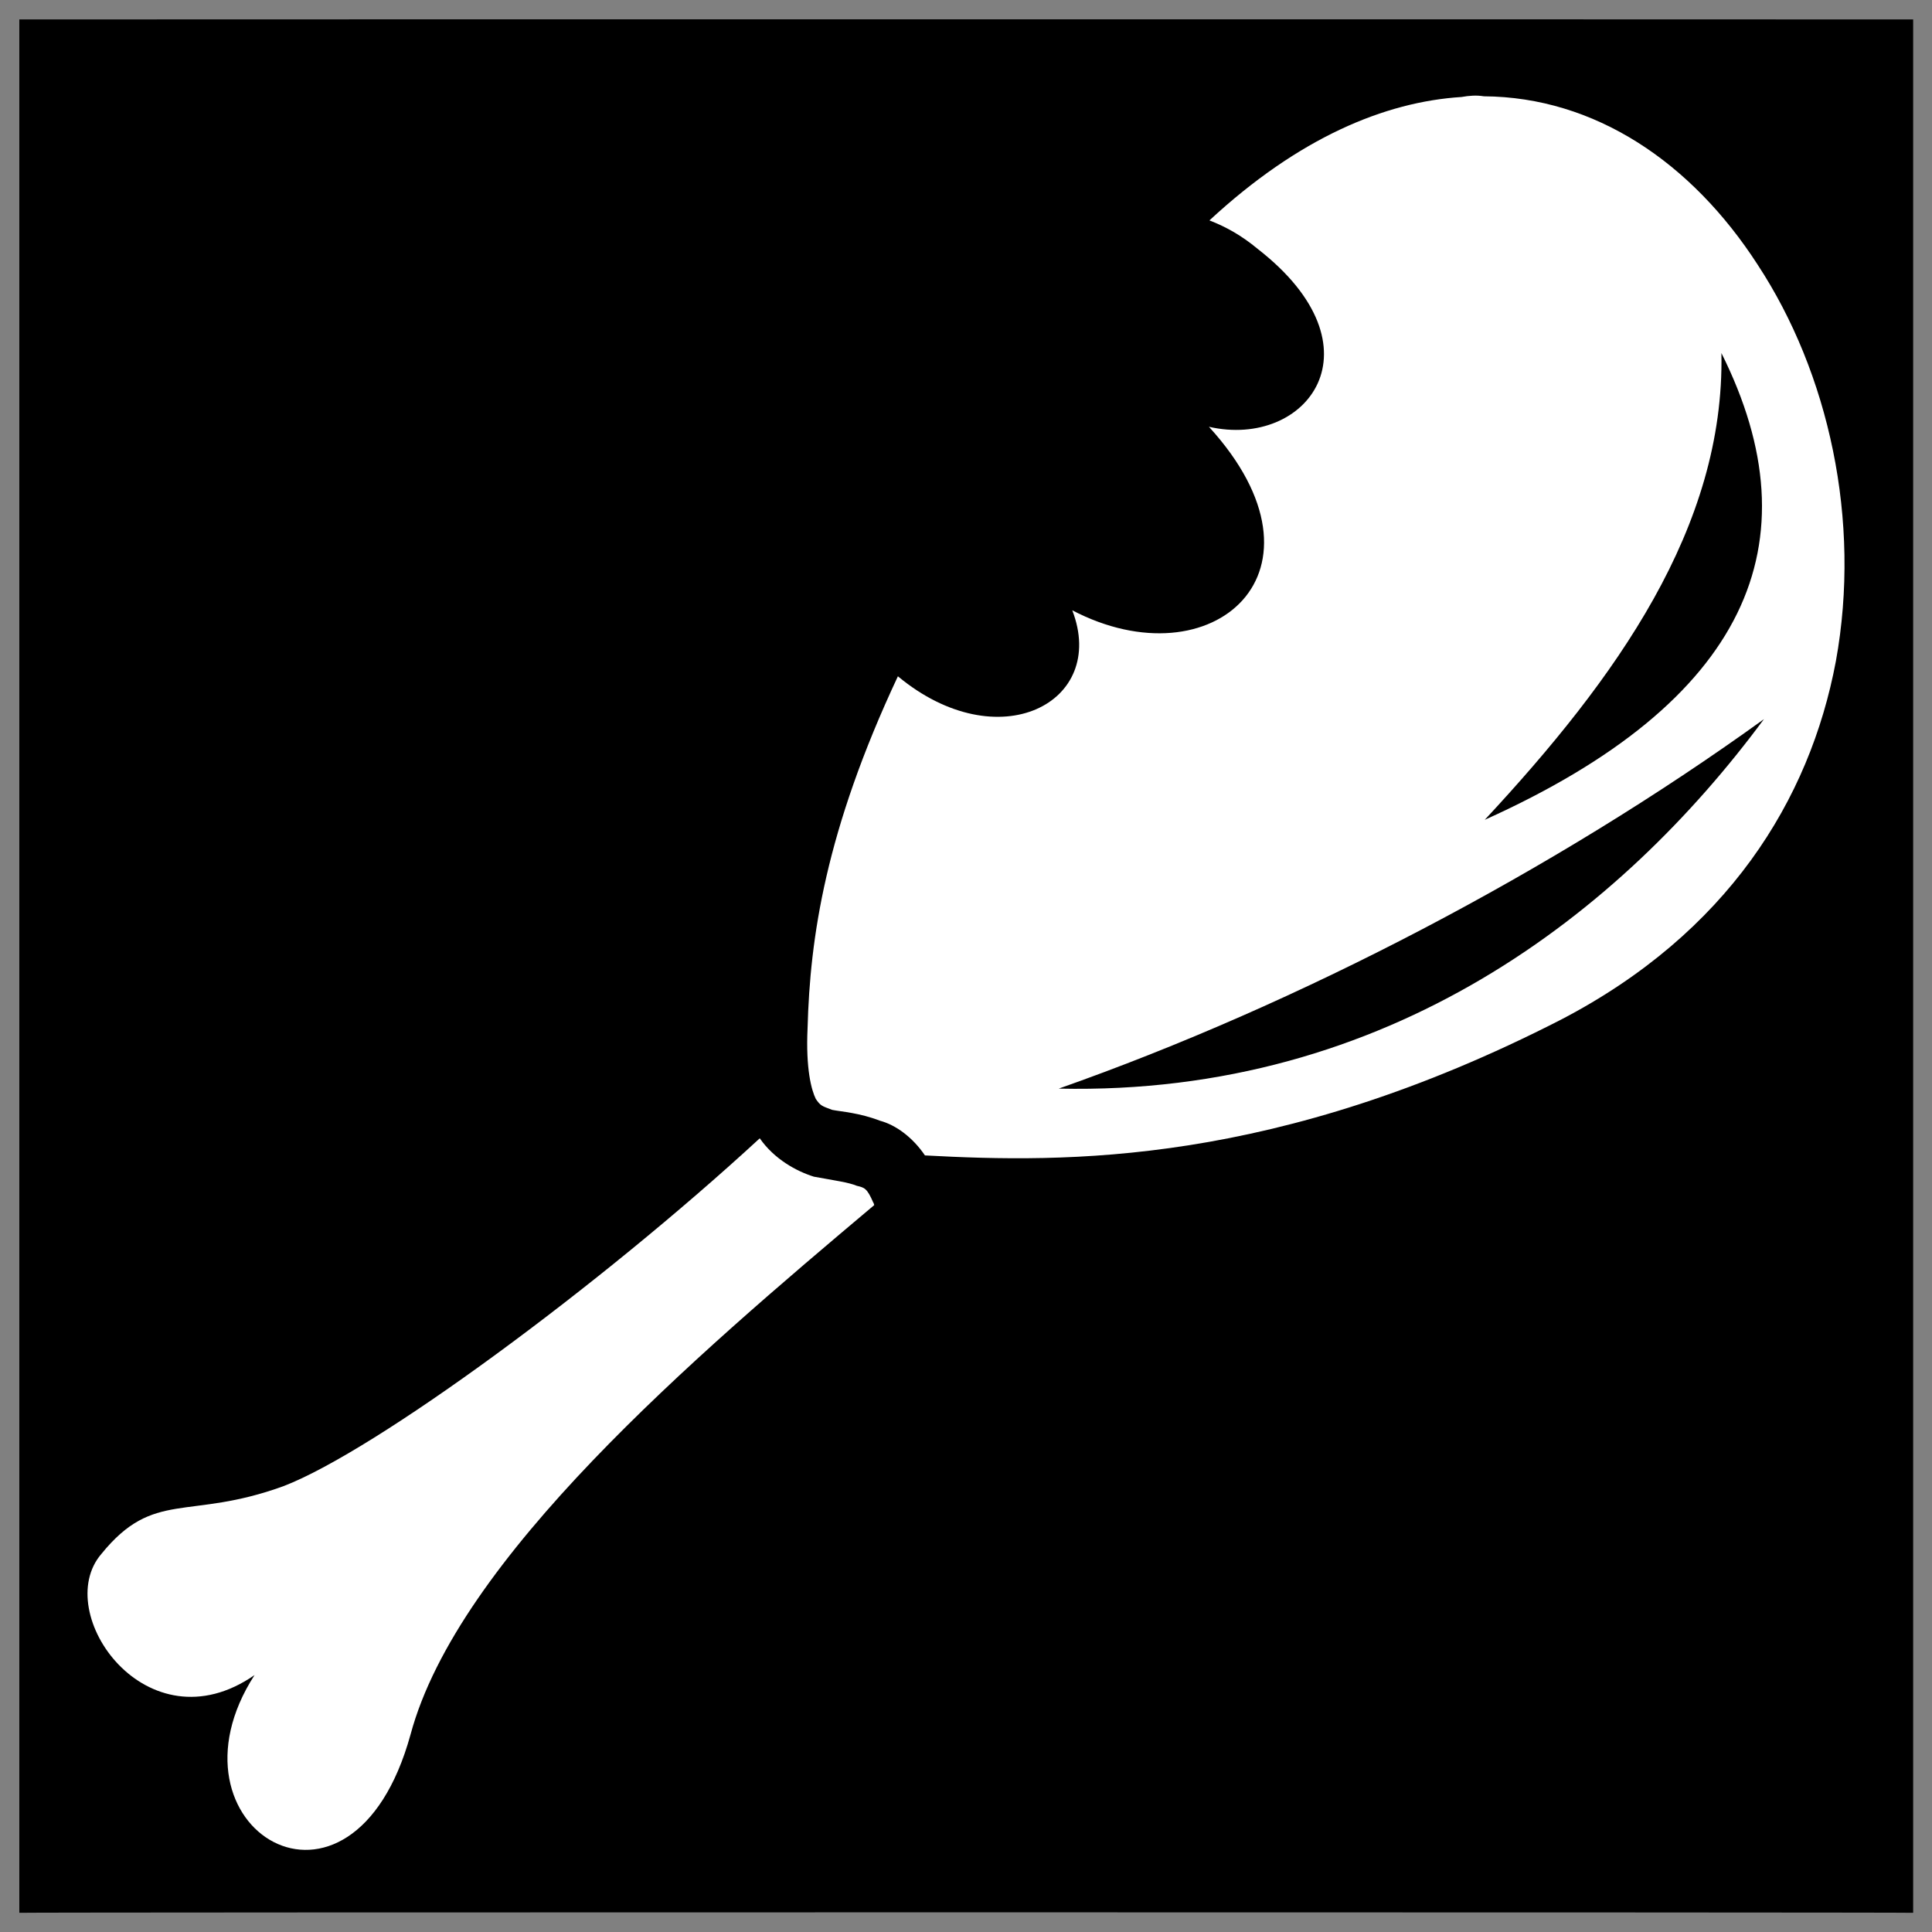 <svg xmlns="http://www.w3.org/2000/svg" version="1.1" xmlns:xlink="http://www.w3.org/1999/xlink" width="100%" height="100%" id="svgWorkerArea" viewBox="0 0 400 400" xmlns:artdraw="https://artdraw.muisca.co" style="background: white;"><rect x="0" y="0" width="400" height="400" fill="#808080" stroke="none"/><defs id="defsdoc"><pattern id="patternBool" x="0" y="0" width="10" height="10" patternUnits="userSpaceOnUse" patternTransform="rotate(35)"><circle cx="5" cy="5" r="4" style="stroke: none;fill: #ff000070;"></circle></pattern></defs><g id="fileImp-768083373" class="cosito"><path id="pathImp-666624062" class="grouped" d="M4 4.025C4 3.992 396.1 3.992 396.1 4.025 396.1 3.992 396.1 395.892 396.1 396.025 396.1 395.892 4 395.892 4 396.025 4 395.892 4 3.992 4 4.025"></path><path id="pathImp-56487979" fill="#fff" class="grouped" d="M307.2 19.935C305.7 19.692 304.2 19.792 302.6 20.08 286.7 21.092 268.9 28.492 250.4 45.632 253.9 46.992 257.1 48.792 260.4 51.541 286.7 71.992 270.6 92.992 250.3 88.363 277.6 118.292 251 141.492 222 126.357 229.4 145.492 206.7 157.292 185.9 140.02 170.9 171.992 167.7 194.192 167.2 212.826 166.8 221.292 168 225.692 168.9 227.516 169.9 228.992 170.2 228.992 172.3 229.79 174.4 230.192 177.9 230.392 182.2 232.038 185.4 232.892 188.9 235.392 191.5 239.216 220.8 240.792 264.1 241.392 323.2 211.102 357.6 193.192 374.7 165.692 380.1 136.885 385.4 107.692 378.6 77.192 363.9 54.796 350.2 33.592 330.2 20.092 307.2 19.937 307.2 19.692 307.2 19.692 307.2 19.935M356.4 73.1C376.1 112.492 361.7 145.292 307.4 169.735 334.6 140.492 357.1 109.192 356.4 73.098 356.4 72.992 356.4 72.992 356.4 73.1M365.2 148.897C335.7 188.792 287.6 226.892 219.2 225.386 268.9 207.892 321.7 180.292 365.2 148.895 365.2 148.792 365.2 148.792 365.2 148.897M157.3 235.674C124.2 266.192 77.7 300.392 58.7 307.69 38.9 314.892 31.9 308.292 21 321.711 10.5 333.892 30.4 362.292 52.7 346.808 32.4 378.292 72.8 403.392 85 359.107 94.8 322.692 143.7 280.892 181 249.504 181 249.392 180.8 248.892 180.8 248.977 179.5 245.992 179 245.892 177.4 245.509 175.7 244.792 172.7 244.392 168.5 243.617 164.9 242.492 160.3 239.992 157.3 235.674 157.3 235.392 157.3 235.392 157.3 235.674"></path></g></svg>